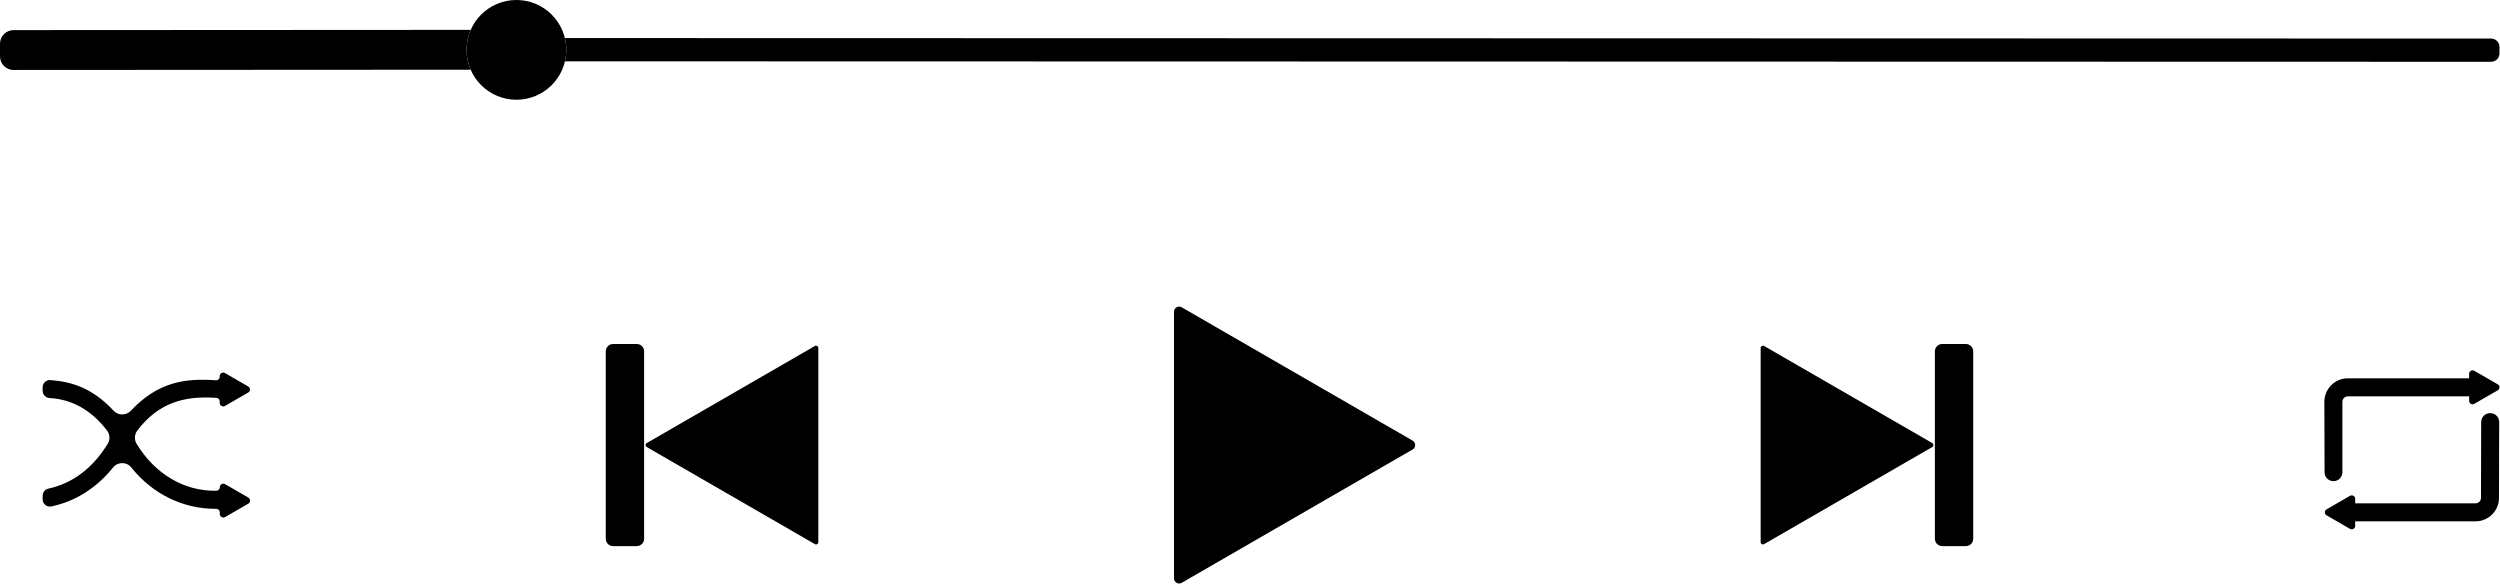 <?xml version="1.0" encoding="UTF-8"?><svg xmlns="http://www.w3.org/2000/svg" xmlns:xlink="http://www.w3.org/1999/xlink" height="221.8" preserveAspectRatio="xMidYMid meet" version="1.0" viewBox="0.0 -0.0 950.2 221.8" width="950.2" zoomAndPan="magnify"><defs><clipPath id="a"><path d="M 446 116 L 538 116 L 538 221.781 L 446 221.781 Z M 446 116"/></clipPath></defs><g><g clip-path="url(#a)" id="change1_11"><path d="M 536.914 167.473 L 449.141 116.797 C 447.844 116.051 446.223 116.984 446.223 118.48 L 446.223 219.832 C 446.223 221.328 447.844 222.266 449.141 221.516 L 536.914 170.84 C 538.211 170.09 538.211 168.223 536.914 167.473" fill="inherit"/></g><g id="change1_1"><path d="M 94.375 189.113 L 85.555 184.02 C 84.66 183.504 83.543 184.148 83.543 185.18 C 83.543 185.914 82.953 186.504 82.223 186.52 C 70.043 186.773 58.855 180.133 51.922 168.684 C 50.977 167.121 51.07 165.137 52.168 163.68 C 60.281 152.969 70.195 150.363 82.262 151.223 C 82.961 151.27 83.504 151.855 83.504 152.559 L 83.504 153.133 C 83.504 154.164 84.617 154.809 85.512 154.293 L 94.332 149.199 C 95.223 148.684 95.223 147.395 94.332 146.883 L 85.512 141.789 C 84.617 141.273 83.504 141.918 83.504 142.949 L 83.504 143.203 C 83.504 143.98 82.84 144.594 82.066 144.539 C 70.637 143.73 60.18 144.98 49.727 156.109 C 47.969 157.98 44.961 158.008 43.207 156.133 C 35.078 147.434 27.34 145.105 19.172 144.457 C 17.574 144.328 16.207 145.602 16.207 147.207 L 16.207 148.535 C 16.207 149.961 17.371 151.207 18.797 151.285 C 27.43 151.75 34.77 155.922 40.691 163.648 C 41.812 165.109 41.906 167.117 40.941 168.684 C 35.301 177.852 27.691 183.711 18.312 185.738 C 17.066 186.008 16.207 187.156 16.207 188.43 L 16.207 189.789 C 16.207 191.539 17.824 192.848 19.531 192.484 C 28.91 190.512 36.914 185.223 42.973 177.684 C 44.754 175.469 48.121 175.457 49.902 177.676 C 57.906 187.652 69.398 193.477 82.188 193.391 C 82.934 193.387 83.543 193.984 83.543 194.73 L 83.543 195.363 C 83.543 196.395 84.66 197.039 85.555 196.523 L 94.375 191.434 C 95.266 190.918 95.266 189.629 94.375 189.113" fill="inherit"/></g><g id="change1_2"><path d="M 946.434 157.023 C 944.566 157.023 943.051 158.535 943.047 160.402 L 942.973 189.223 C 942.973 190.375 942.043 191.305 940.895 191.305 L 895.156 191.305 L 895.156 189.578 C 895.156 188.574 894.07 187.945 893.199 188.445 L 884.277 193.598 C 883.406 194.102 883.406 195.355 884.277 195.859 L 893.199 201.012 C 894.07 201.512 895.156 200.883 895.156 199.879 L 895.156 198.152 L 940.895 198.152 C 945.824 198.152 949.82 194.156 949.82 189.223 L 949.895 160.418 C 949.898 158.543 948.379 157.023 946.508 157.023 L 946.434 157.023" fill="inherit"/></g><g id="change1_3"><path d="M 949.348 146.078 L 940.426 140.93 C 939.555 140.426 938.469 141.055 938.469 142.062 L 938.469 143.785 L 892.375 143.785 C 887.441 143.785 883.445 147.785 883.445 152.715 L 883.52 179.508 C 883.523 181.379 885.039 182.887 886.906 182.887 C 888.777 182.887 890.293 181.371 890.293 179.5 L 890.293 152.715 C 890.293 151.566 891.227 150.633 892.375 150.633 L 938.469 150.633 L 938.469 152.359 C 938.469 153.367 939.555 153.996 940.426 153.492 L 949.348 148.344 C 950.219 147.84 950.219 146.582 949.348 146.078" fill="inherit"/></g><g id="change1_4"><path d="M 245.801 168.406 L 309.734 131.496 C 310.312 131.164 311.031 131.578 311.031 132.246 L 311.031 206.07 C 311.031 206.734 310.309 207.148 309.734 206.816 L 245.801 169.906 C 245.223 169.574 245.223 168.742 245.801 168.406" fill="inherit"/></g><g id="change1_5"><path d="M 233.039 130.746 L 242.016 130.746 C 243.562 130.746 244.816 132 244.816 133.547 L 244.816 204.766 C 244.816 206.312 243.562 207.566 242.016 207.566 L 233.039 207.566 C 231.492 207.566 230.238 206.312 230.238 204.766 L 230.238 133.547 C 230.238 132 231.492 130.746 233.039 130.746" fill="inherit"/></g><g id="change1_6"><path d="M 734.422 168.406 L 670.488 131.496 C 669.914 131.164 669.191 131.578 669.191 132.246 L 669.191 206.07 C 669.191 206.734 669.914 207.148 670.488 206.816 L 734.422 169.906 C 735 169.574 735 168.742 734.422 168.406" fill="inherit"/></g><g id="change1_7"><path d="M 747.188 130.746 L 738.207 130.746 C 736.66 130.746 735.406 132 735.406 133.547 L 735.406 204.766 C 735.406 206.312 736.66 207.566 738.207 207.566 L 747.188 207.566 C 748.73 207.566 749.984 206.312 749.984 204.766 L 749.984 133.547 C 749.984 132 748.73 130.746 747.188 130.746" fill="inherit"/></g><g id="change1_8"><path d="M 215.238 18.953 C 215.238 8.484 206.754 -0.004 196.281 -0.004 C 185.812 -0.004 177.324 8.484 177.324 18.953 C 177.324 29.422 185.812 37.91 196.281 37.91 C 206.754 37.91 215.238 29.422 215.238 18.953" fill="inherit"/></g><g id="change1_9"><path d="M 177.324 18.953 C 177.324 16.254 177.898 13.695 178.914 11.371 L 178.676 11.352 L 5.16 11.449 C 2.309 11.449 0 13.762 0 16.609 L 0 21.434 C 0 24.285 2.312 26.598 5.168 26.594 L 178.664 26.496 L 178.887 26.477 C 177.887 24.168 177.324 21.629 177.324 18.953" fill="inherit"/></g><g id="change1_10"><path d="M 946.828 14.652 L 214.816 14.469 L 214.684 14.457 C 215.035 15.902 215.238 17.402 215.238 18.953 C 215.238 20.457 215.047 21.914 214.715 23.316 L 214.855 23.305 L 946.828 23.488 C 948.578 23.488 950 22.066 950 20.316 L 950 17.824 C 950 16.074 948.582 14.652 946.828 14.652" fill="inherit"/></g></g></svg>